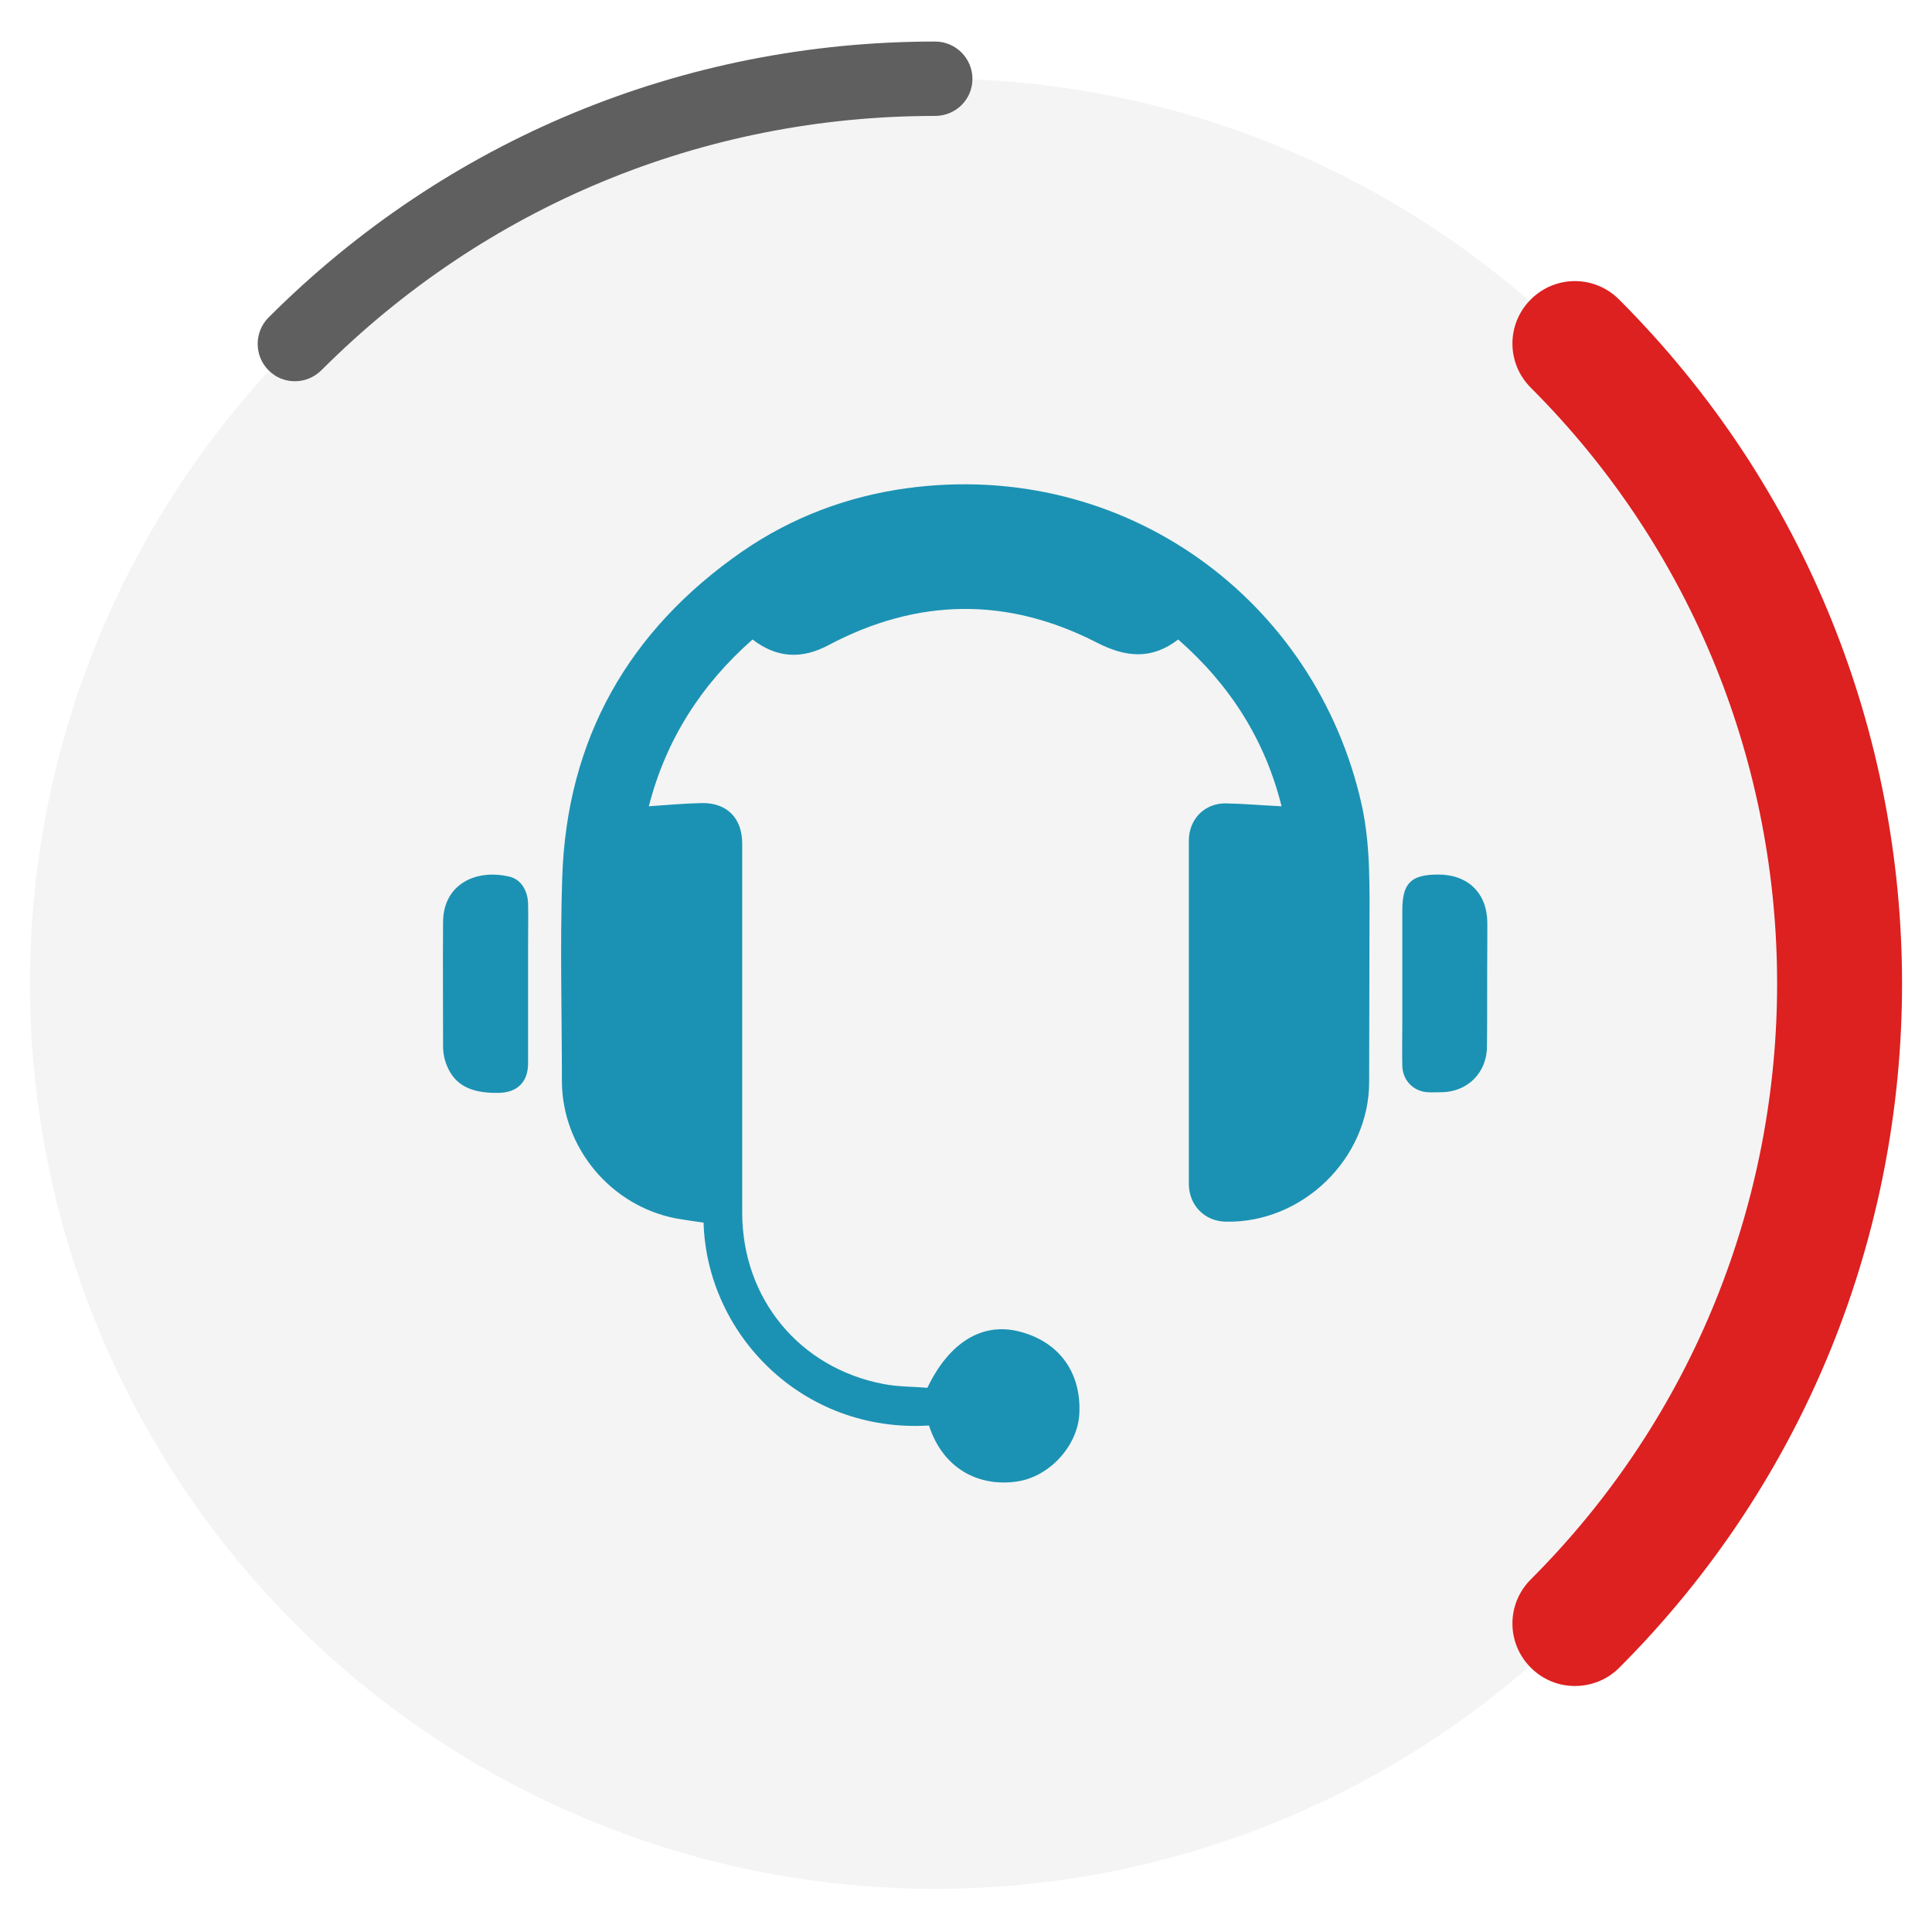 <?xml version="1.0" encoding="UTF-8"?> <svg xmlns="http://www.w3.org/2000/svg" xmlns:xlink="http://www.w3.org/1999/xlink" version="1.1" id="Layer_1" x="0px" y="0px" viewBox="0 0 600 600" style="enable-background:new 0 0 600 600;" xml:space="preserve"> <style type="text/css"> .st0{fill:#1B98BB;} .st1{opacity:5.000000e-02;fill:#231D1F;} .st2{fill:#DD2020;} .st3{fill:#5E5F5E;} </style> <g> <g> <path class="st0" d="M281.8,151.6c-18.5,2.5-35.8,9-51.2,19.6c-35.4,24.5-54.6,58.3-56,101.4c-0.7,21-0.1,42-0.1,63 c0,20.7,15.1,38.9,35.5,42.8c2.8,0.5,5.7,0.9,8.5,1.3c1,34.6,30.6,65.4,70,63c4.4,13.6,15.6,19.1,27.3,17.4 c10.3-1.5,19-11.3,19.4-21.2c0.6-12.8-6.4-22.3-18.7-25.4c-11.4-2.9-21.7,3.3-28.5,17.5c-4.5-0.4-9.2-0.3-13.7-1.2 c-26.1-5-43.8-26.6-43.8-53.2c0-38.2,0-76.4,0-114.6c0-7.9-4.7-12.7-12.5-12.6c-5.4,0.1-10.8,0.6-16.5,1 c5.3-20.7,16.3-37.8,32.2-51.8c7.6,5.8,15.3,6.2,23.7,1.7c27.6-14.6,55.5-15,83.3-0.7c9,4.6,17,5.3,25.2-1 c16.2,14.2,27,31.3,32.1,51.8c-6.2-0.3-11.8-0.8-17.3-0.9c-6.6-0.1-11.5,4.9-11.5,11.6c0,35.5,0,71,0,106.5 c0,6.7,4.9,11.7,11.5,11.8c23.8,0.5,44.5-19.6,44.5-43.4c0-15.7,0.1-31.5,0.1-47.2c0-13,0.4-26-2.4-38.8 C408.7,186.2,349.3,142.5,281.8,151.6"></path> <path class="st0" d="M461.9,286.7c0-9.2-5.9-15.1-15.2-15.1c-8.5,0-11.2,2.6-11.2,11.2c0,7.6,0,15.2,0,22.8c0,4.2,0,8.4,0,12.5 c0,4.3-0.1,8.6,0,12.9c0.1,4.5,3.4,7.9,7.8,8.2c1.5,0.1,2.9,0,4.4,0c8.1-0.1,14.1-6.1,14.1-14.3c0.1-10.8,0-21.6,0.1-32.4 C461.9,290.7,461.9,288.7,461.9,286.7"></path> <path class="st0" d="M164,280.9c0-4.1-2.1-7.7-5.6-8.6c-10.6-2.6-20.7,2.3-20.8,14c-0.1,12.9,0,25.8,0,38.7c0,1.4,0.2,2.9,0.6,4.3 c2.2,7.2,7.3,10.3,16.7,10.1c5.8-0.1,9.1-3.4,9.1-9.2c0-8.1,0-16.2,0-24.3c0-4.2,0-8.4,0-12.5C164,289.2,164.1,285.1,164,280.9"></path> </g> <circle class="st1" cx="290.4" cy="305.5" r="281.1"></circle> <g> <path class="st2" d="M489.1,523.6c-5,0-9.9-1.9-13.7-5.7c-7.6-7.6-7.6-19.8,0-27.4c102-102,102-268.1,0-370.1 c-7.6-7.6-7.6-19.8,0-27.4c7.6-7.6,19.8-7.6,27.4,0C620,210.2,620,400.8,502.8,518C499.1,521.7,494.1,523.6,489.1,523.6z"></path> </g> <path class="st3" d="M91.6,118.4c-3,0-5.9-1.1-8.2-3.4c-4.5-4.5-4.5-11.9,0-16.4c55.3-55.3,128.8-85.7,207-85.7 c6.4,0,11.6,5.2,11.6,11.6S296.8,36,290.4,36c-72,0-139.6,28-190.5,78.9C97.6,117.2,94.6,118.4,91.6,118.4z"></path> </g> </svg> 